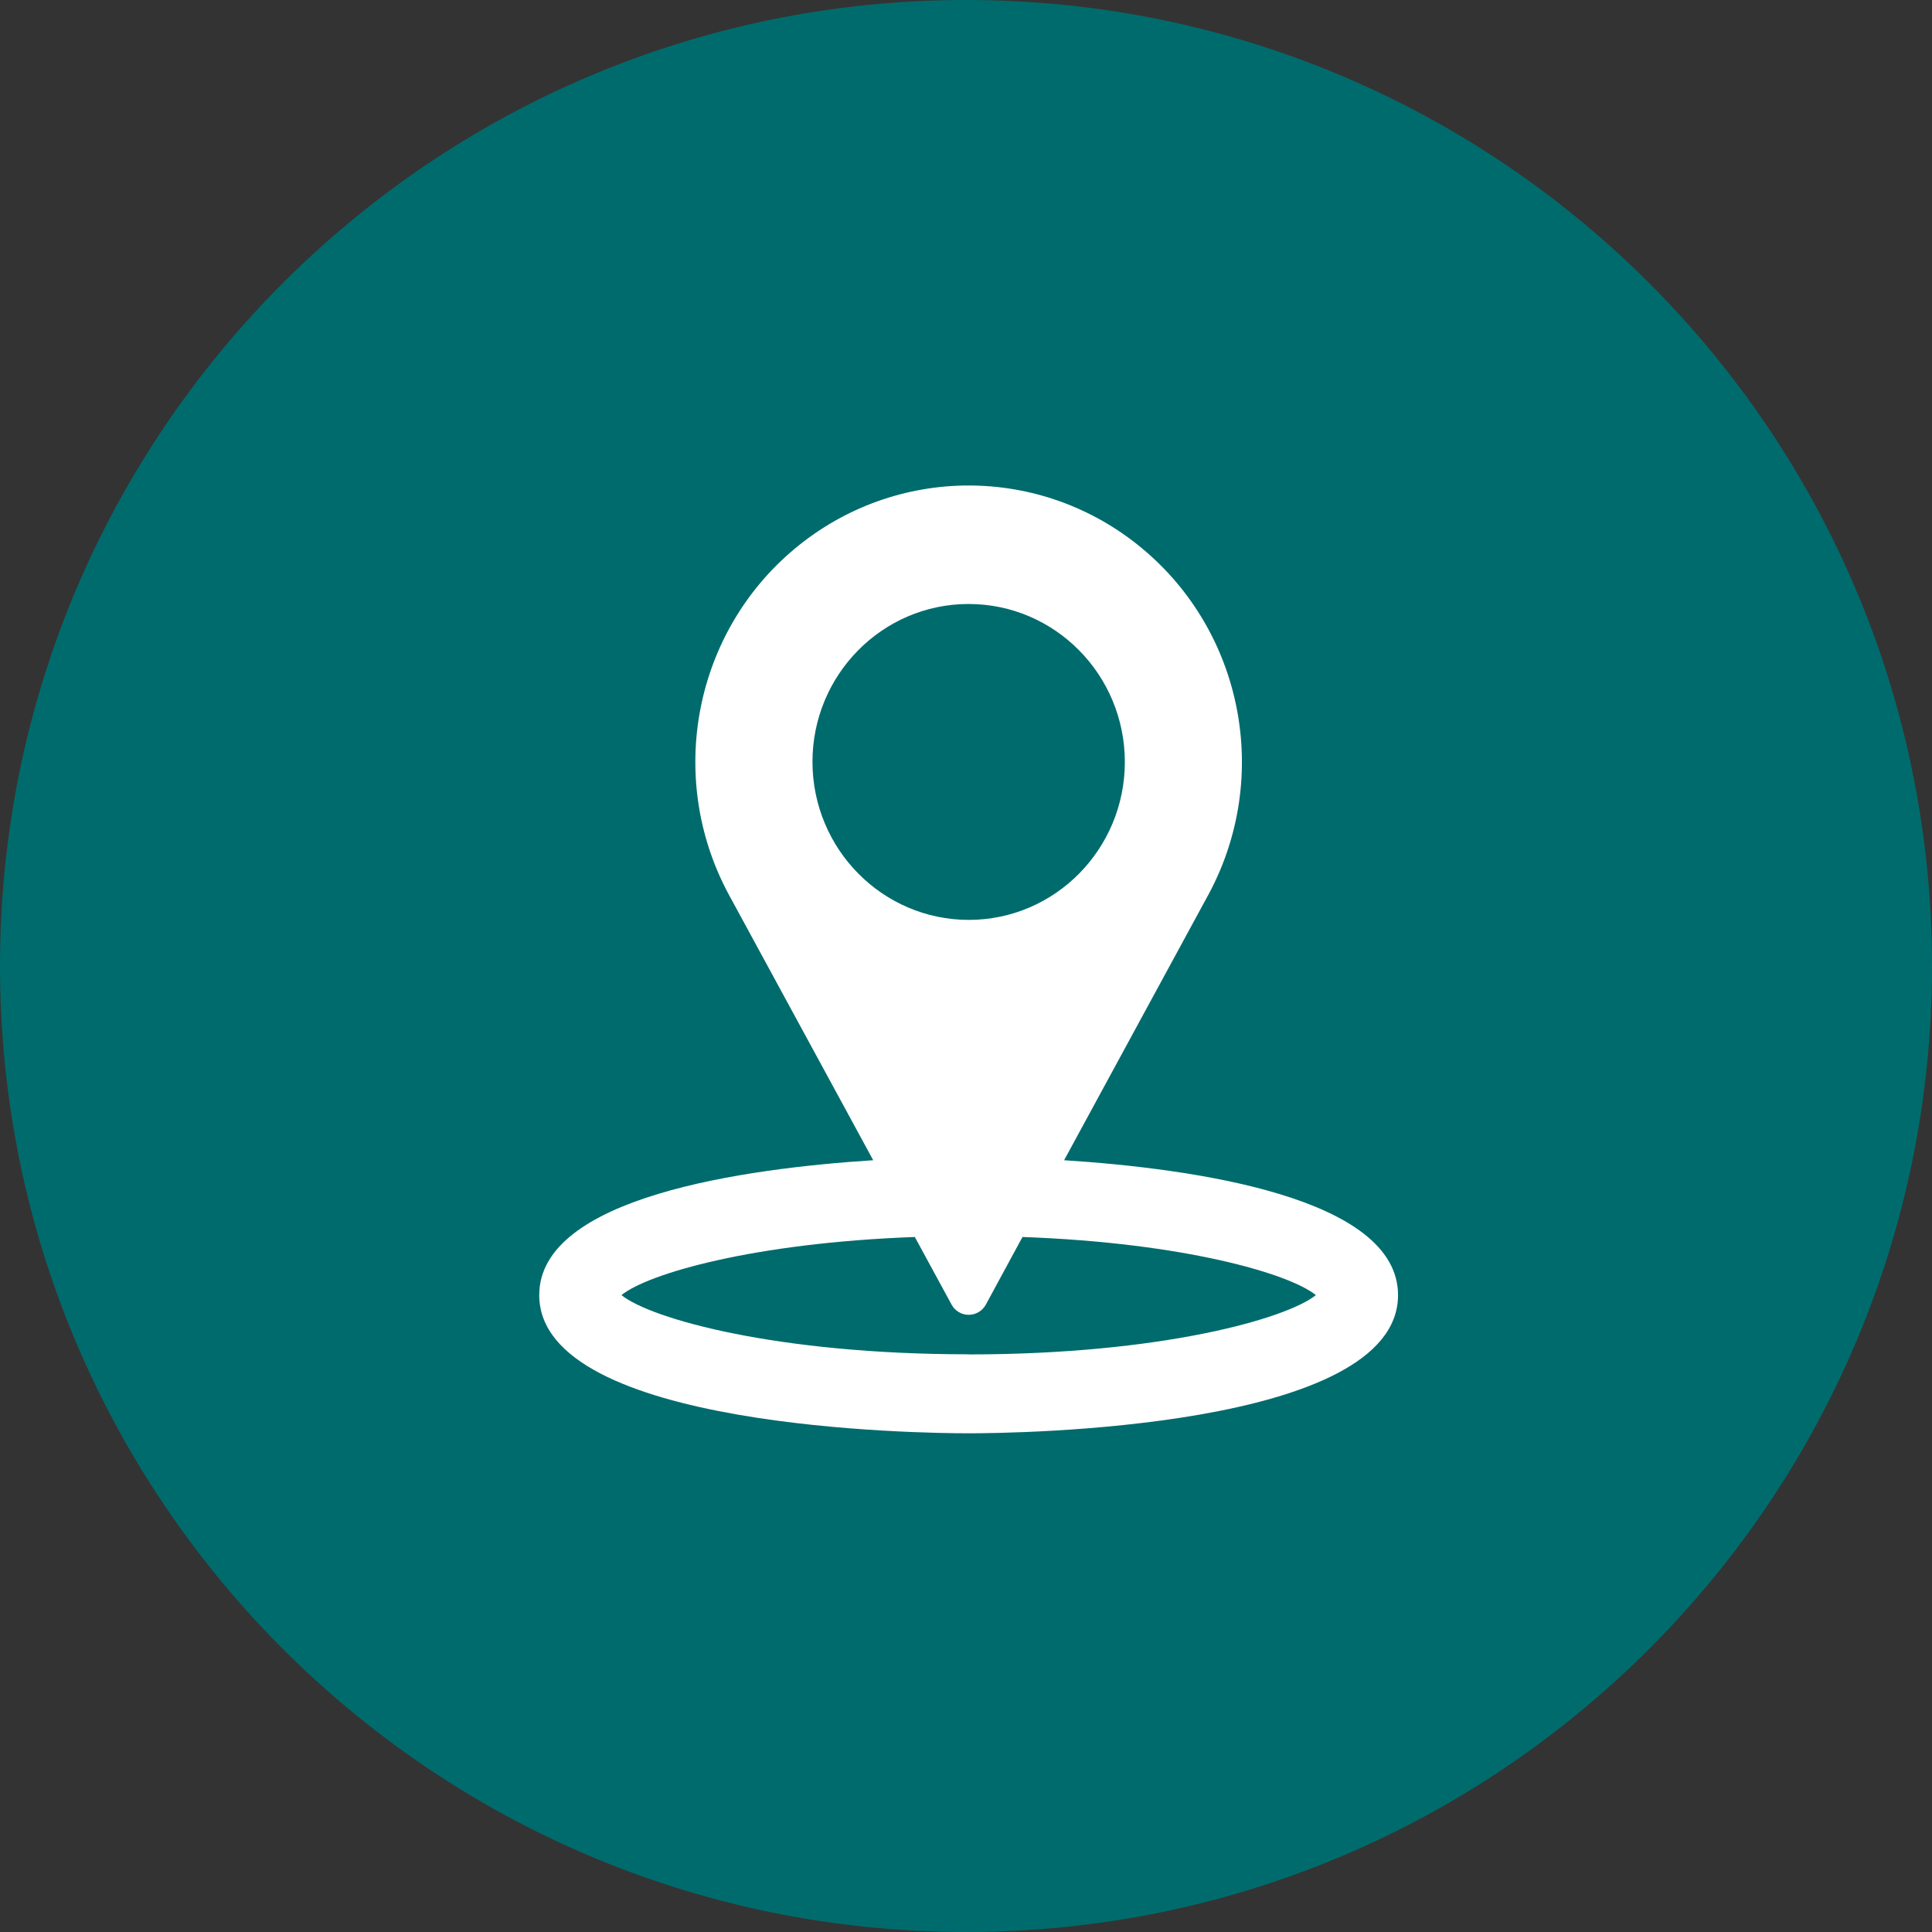<?xml version="1.0" encoding="UTF-8"?> <svg xmlns="http://www.w3.org/2000/svg" xmlns:xlink="http://www.w3.org/1999/xlink" width="64pt" height="64pt" viewBox="0 0 64 64" version="1.1"><rect x="0" y="0" width="64" height="64" fill="#333333" stroke="none"/><g id="surface1"><path style=" stroke:none;fill-rule:nonzero;fill:#006b6d;fill-opacity:1;" d="M 64 32 C 64 14.328 49.672 0 32 0 C 14.328 0 0 14.328 0 32 C 0 49.672 14.328 64 32 64 C 49.672 64 64 49.672 64 32 Z M 64 32 "></path><path style=" stroke:none;fill-rule:nonzero;fill:rgb(100%,100%,100%);fill-opacity:1;" d="M 35.25 38.434 L 40.055 29.59 C 42.109 25.734 41.18 20.949 37.836 18.168 C 34.496 15.387 29.676 15.387 26.332 18.172 C 22.992 20.953 22.066 25.738 24.121 29.594 L 28.926 38.434 C 24.684 38.707 17.863 39.648 17.863 42.902 C 17.863 47.352 30.633 47.48 32.09 47.48 C 33.547 47.48 46.312 47.352 46.312 42.902 C 46.309 39.648 39.492 38.707 35.25 38.434 Z M 26.914 25.238 C 26.914 22.352 29.23 20.008 32.086 20.008 C 34.945 20.008 37.258 22.352 37.262 25.238 C 37.262 28.129 34.945 30.473 32.09 30.473 C 29.234 30.469 26.918 28.129 26.914 25.238 Z M 32.09 44.863 C 25.73 44.863 21.562 43.688 20.586 42.902 C 21.465 42.191 24.957 41.172 30.305 40.977 L 31.523 43.219 C 31.637 43.426 31.852 43.555 32.09 43.555 C 32.324 43.555 32.543 43.426 32.656 43.219 L 33.871 40.977 C 39.219 41.168 42.711 42.191 43.59 42.902 C 42.613 43.688 38.441 44.867 32.086 44.867 Z M 32.09 44.863 "></path></g></svg> 